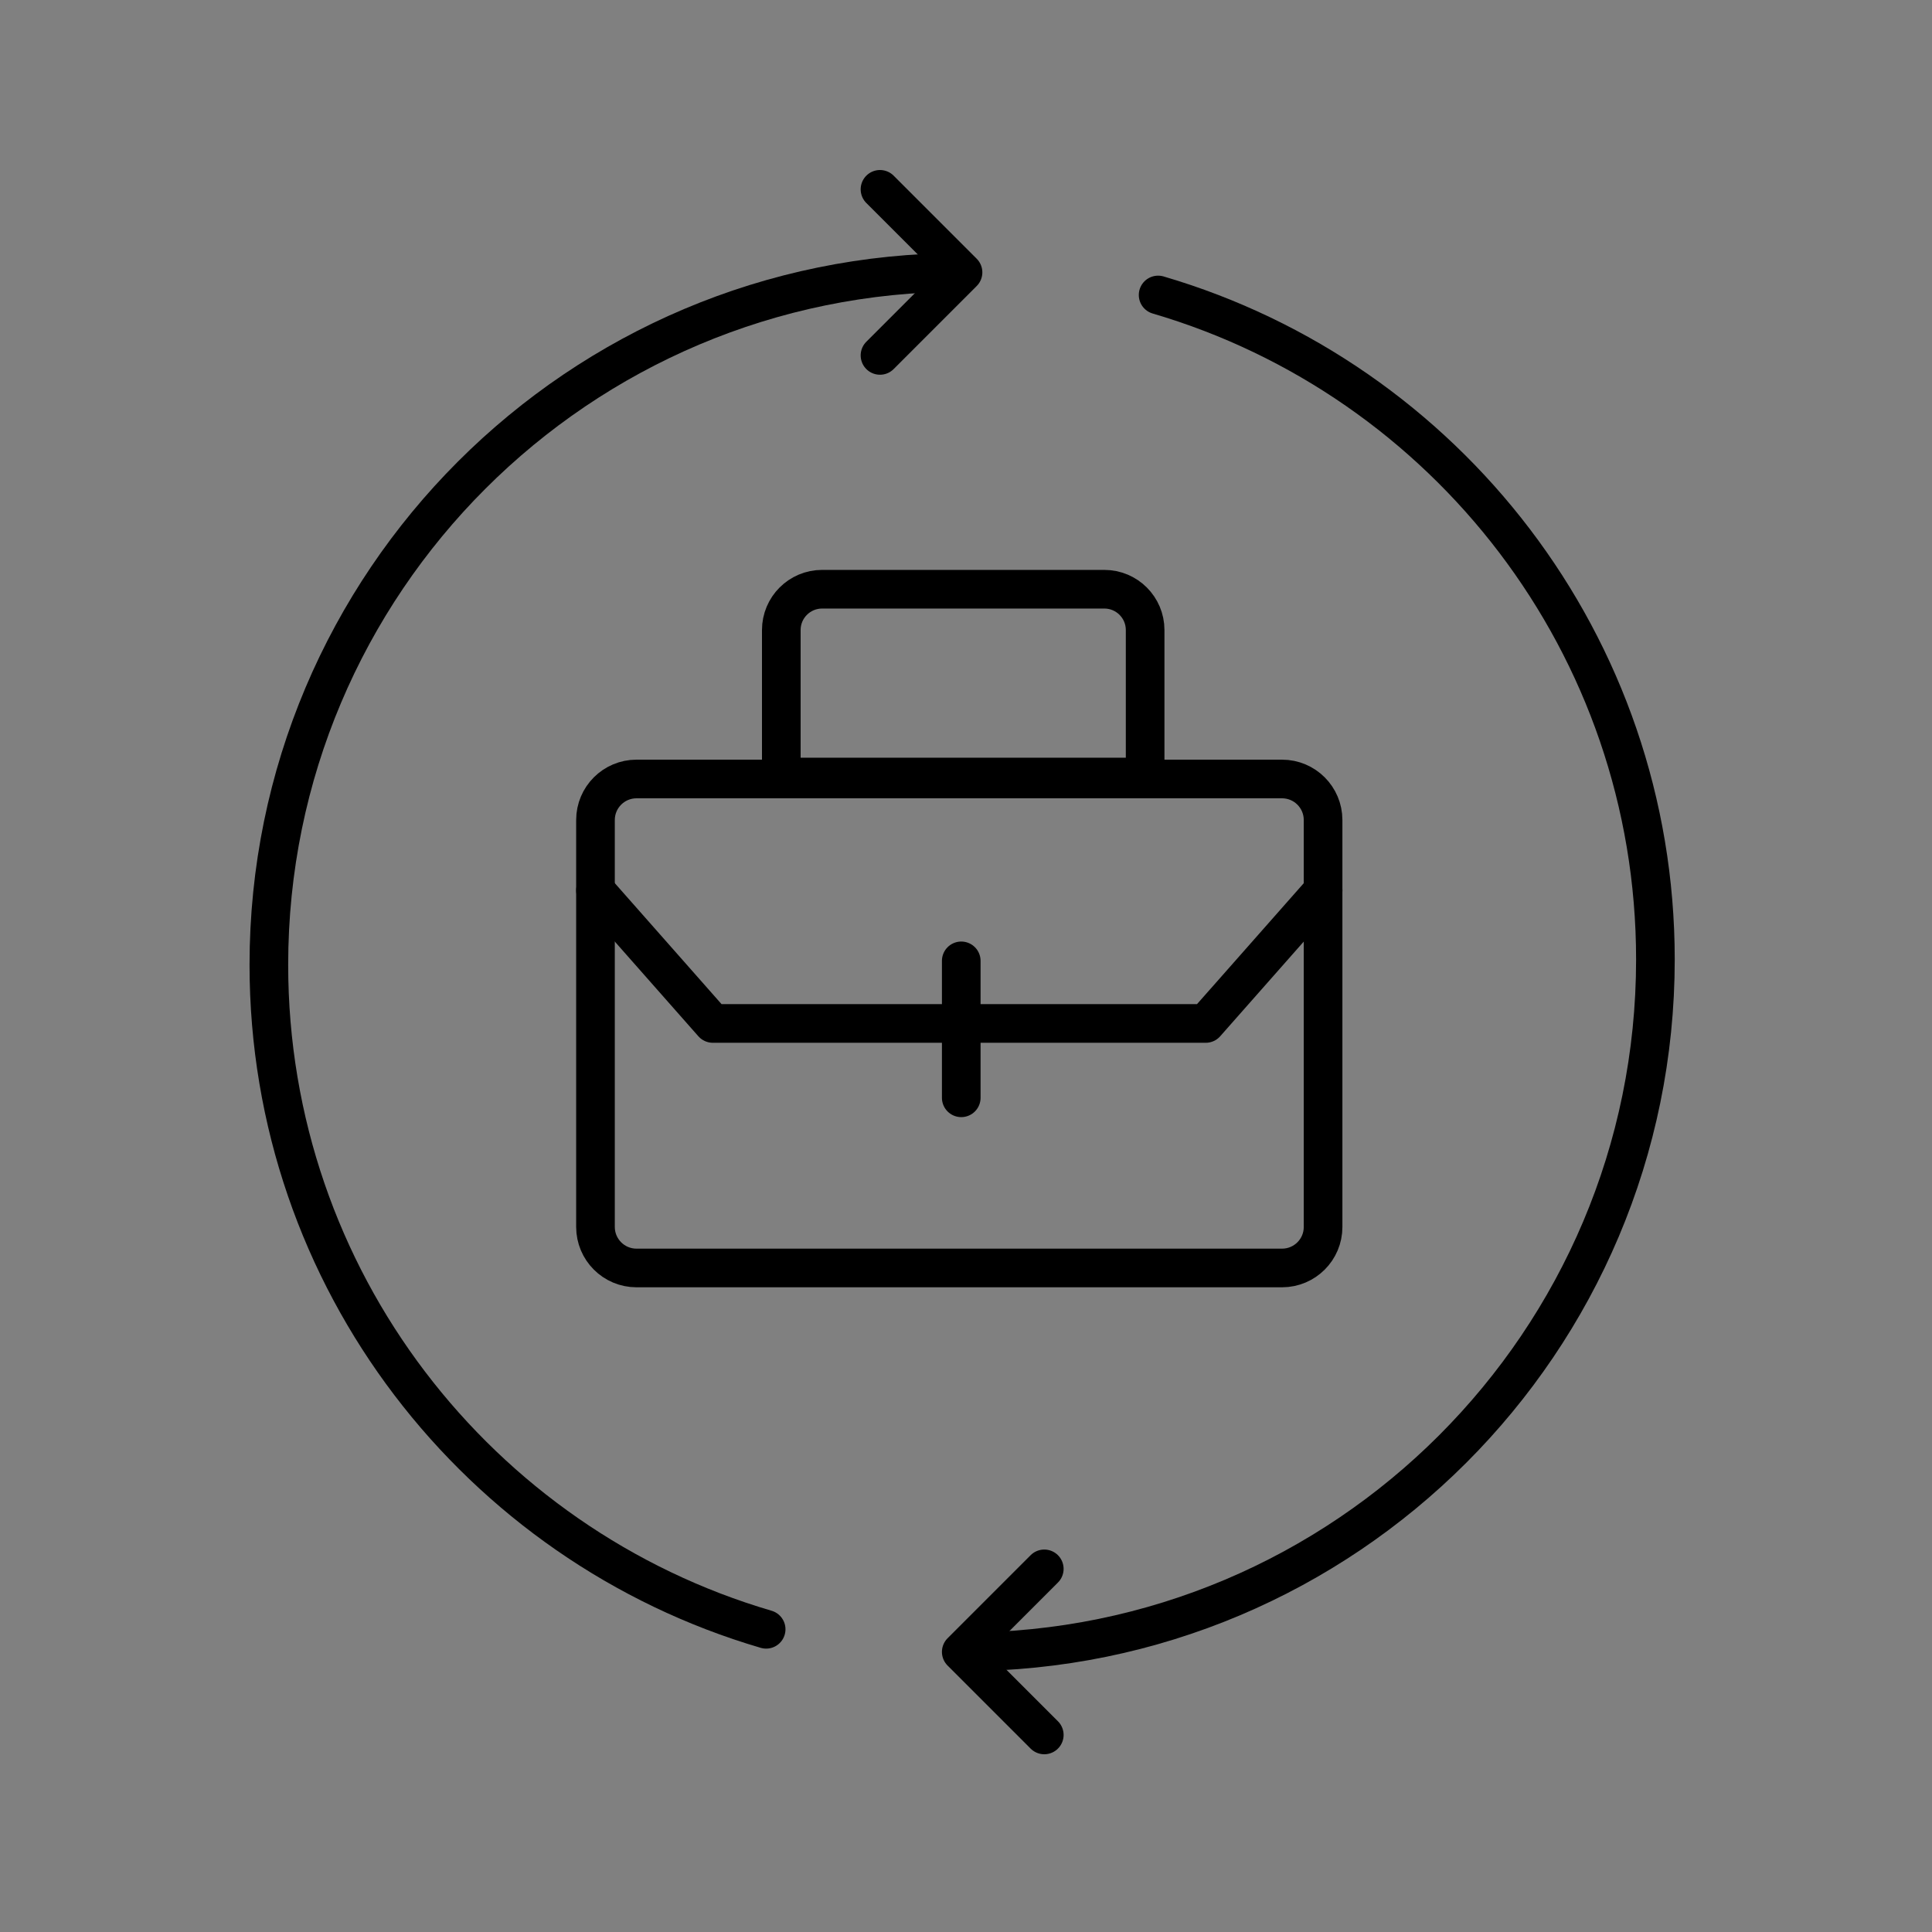 <?xml version="1.0" encoding="UTF-8"?> <!-- Generator: Adobe Illustrator 24.3.0, SVG Export Plug-In . SVG Version: 6.00 Build 0) --> <svg xmlns="http://www.w3.org/2000/svg" xmlns:xlink="http://www.w3.org/1999/xlink" id="Layer_1" x="0px" y="0px" viewBox="0 0 500 500" style="enable-background:new 0 0 500 500;" xml:space="preserve"><rect x="0" y="0" width="500" height="500" fill="#808080" stroke="none"/> <style type="text/css"> .st0{fill:#FFFFFF;} .st1{fill:none;stroke:#000000;stroke-width:10;stroke-linecap:round;stroke-linejoin:round;stroke-miterlimit:10;} .st2{fill:none;stroke:#000000;stroke-width:10;stroke-miterlimit:10;} .st3{fill:none;} </style> <rect x="553" y="729.31" class="st0" width="500" height="500"></rect> <rect x="-2" y="1390.31" class="st0" width="500" height="500"></rect> <rect x="-568" y="1390.31" class="st0" width="500" height="500"></rect> <rect x="568" y="1390.31" class="st0" width="500" height="500"></rect> <g> <path class="st1" d="M-442.84,520.12L-462.96,500h-78.72h-78.72l-20.12,20.12h-42.42v113.56c0,91.34,59.16,168.85,141.25,196.33 c82.09-27.48,141.25-104.99,141.25-196.33V520.12H-442.84z"></path> <path class="st1" d="M-541.67,744.89L-541.67,744.89c-33.81,0-61.22-27.41-61.22-61.22v-61.22h122.45v61.22 C-480.45,717.48-507.86,744.89-541.67,744.89z"></path> <path class="st1" d="M-541.67,540.23L-541.67,540.23c23.43,0,42.42,18.99,42.42,42.42v39.8h-84.84v-39.8 C-584.09,559.22-565.1,540.23-541.67,540.23z"></path> <line class="st1" x1="-541.67" y1="658.31" x2="-541.67" y2="709.91"></line> </g> <g> <polygon class="st1" points="-895.34,860.21 -828.52,911.67 -898.05,1026.35 -932.36,1006.48 "></polygon> <polygon class="st1" points="-569.38,858.4 -636.2,909.87 -566.67,1024.54 -532.36,1004.68 "></polygon> <path class="st1" d="M-873.37,1054.66L-873.37,1054.66c-6.47-7.05-6-18.01,1.05-24.48l18.27-16.77c7.05-6.47,18.01-6,24.48,1.05 l0,0c6.47,7.05,6,18.01-1.05,24.48l-18.27,16.77C-855.94,1062.18-866.9,1061.71-873.37,1054.66z"></path> <path class="st1" d="M-848.99,1079.04L-848.99,1079.04c-6.47-7.05-6-18.01,1.05-24.48l28.16-25.85c7.05-6.47,18.01-6,24.48,1.05h0 c6.47,7.05,6,18.01-1.05,24.48l-28.16,25.85C-831.56,1086.56-842.52,1086.09-848.99,1079.04z"></path> <path class="st1" d="M-821,1100.71L-821,1100.71c-6.47-7.05-6-18.01,1.05-24.48l24.93-22.88c7.05-6.47,18.01-6,24.48,1.05l0,0 c6.47,7.05,6,18.01-1.05,24.48l-24.93,22.88C-803.56,1108.23-814.53,1107.76-821,1100.71z"></path> <path class="st1" d="M-785.78,1116.06L-785.78,1116.06c-6.47-7.05-6-18.01,1.05-24.48l14.18-13.02c7.05-6.47,18.01-6,24.48,1.05h0 c6.47,7.05,6,18.01-1.05,24.48l-14.18,13.02C-768.35,1123.58-779.31,1123.11-785.78,1116.06z"></path> <path class="st1" d="M-741.66,1064.45l42.23,30.19c7.79,5.57,9.58,16.39,4.02,24.18v0c-5.57,7.79-16.39,9.58-24.18,4.02 l-26.29-18.8"></path> <path class="st1" d="M-668.57,1074.52l1.64,1.17c7.79,5.57,9.58,16.39,4.02,24.18l0,0c-5.57,7.79-16.39,9.58-24.18,4.02l-9.15-6.54 "></path> <path class="st1" d="M-708.25,1003.05l69.12,49.43c7.79,5.57,9.58,16.39,4.02,24.18h0c-5.57,7.79-16.39,9.58-24.18,4.02 l-63.74-45.57"></path> <path class="st1" d="M-834.12,920.91c0,0,20.84,0.19,46.24-1.12c35.21-1.81,44.24-9.93,55.98,0"></path> <path class="st1" d="M-633.49,917.09c0,0-14.45,6.32-17.16,7.22c-18.17,6.06-50.56-15.35-64.11-12.64 c-3.65,0.73-63.21,33.41-63.21,33.41s-4,4.74,0.9,9.03c7.22,6.32,17.96,12.03,43.34,8.13c11.74-1.81,27.09-9.03,27.09-9.03 l90.07,73.08c7.79,5.57,9.58,16.39,4.02,24.18h0c-5.57,7.79-16.39,9.58-24.18,4.02l-0.17-0.12"></path> <path class="st2" d="M-610.31,1034.56"></path> <line class="st1" x1="-578.86" y1="1005.13" x2="-609.3" y2="1036.14"></line> </g> <g> <polyline class="st1" points="-622.84,128.58 -622.84,77.12 -412.6,77.12 -412.6,180.03 "></polyline> <polyline class="st1" points="-657.44,217.29 -657.44,128.58 -447.2,128.58 -447.2,179.14 "></polyline> <polyline class="st1" points="-412.6,130.35 -379.78,130.35 -379.78,238.58 "></polyline> <polyline class="st1" points="-398.41,398.25 -379.78,398.25 -379.78,258.09 "></polyline> <line class="st1" x1="-623.29" y1="156.52" x2="-497.32" y2="156.52"></line> <line class="st1" x1="-622.84" y1="182.25" x2="-552.76" y2="182.25"></line> <path class="st1" d="M-647.34,218.62h-17.64c-10.78,0-19.52,8.74-19.52,19.52v163.23c0,10.78,8.74,19.52,19.52,19.52h246.61 c10.78,0,19.52-8.74,19.52-19.52v-19.52V218.62V199.1c0-10.78-8.74-19.52-19.52-19.52h-87.82c-10.78,0-19.52,8.74-19.52,19.52v0 c0,10.78-8.74,19.52-19.52,19.52h-81.03"></path> <path class="st1" d="M-413.27,420.88h39.26c10.78,0,19.52-8.74,19.52-19.52v-19.52V218.62V199.1c0-10.78-8.74-19.52-19.52-19.52 h-5.32"></path> <path class="st1" d="M-428.84,285.59h-97.92c-3.09,0-5.6-2.51-5.6-5.6v-28.73c0-3.09,2.51-5.6,5.6-5.6h97.92 c3.09,0,5.6,2.51,5.6,5.6V280C-423.25,283.09-425.75,285.59-428.84,285.59z"></path> </g> <g> <path class="st1" d="M331.79,328.15H164.73c-5.87,0-10.62-4.76-10.62-10.62V212.22c0-5.87,4.76-10.62,10.62-10.62h167.06 c5.87,0,10.62,4.76,10.62,10.62v105.31C342.42,323.39,337.66,328.15,331.79,328.15z"></path> <polyline class="st1" points="342.42,230.45 312.04,264.87 184.48,264.87 154.11,230.45 "></polyline> <line class="st1" x1="248.77" y1="248.67" x2="248.77" y2="284.11"></line> <path class="st1" d="M296.35,201.09H202.2v-38.04c0-5.83,4.73-10.56,10.56-10.56h73.04c5.83,0,10.56,4.73,10.56,10.56V201.09z"></path> <g> <path class="st1" d="M248.77,70.49c-98.97,0-179.19,80.23-179.19,179.19c0,81.43,54.32,150.18,128.7,171.98"></path> <polyline class="st1" points="227.74,49 249.23,70.49 227.74,91.98 "></polyline> </g> <g> <path class="st1" d="M249.23,427.51c98.97,0,179.19-80.23,179.19-179.19c0-81.43-54.32-150.18-128.7-171.98"></path> <polyline class="st1" points="270.26,449 248.77,427.51 270.26,406.02 "></polyline> </g> </g> <g> <polyline class="st1" points="396.15,1766.86 446.19,1766.86 446.19,1540.43 "></polyline> <polyline class="st1" points="376.65,1472 46.75,1472 46.75,1766.86 300.73,1766.86 "></polyline> <polyline class="st1" points="395.66,1743.3 420.3,1743.3 420.3,1559.59 "></polyline> <polyline class="st1" points="356,1495.38 70.13,1495.38 70.13,1743.3 300.73,1743.3 "></polyline> <polygon class="st1" points="376.65,1472 376.65,1540.43 446.19,1540.43 "></polygon> <path class="st1" d="M446.75,1540.43"></path> <line class="st1" x1="145.3" y1="1546.2" x2="193.56" y2="1546.2"></line> <line class="st1" x1="202.99" y1="1637.46" x2="277.96" y2="1637.46"></line> <line class="st1" x1="145.3" y1="1586.01" x2="334.31" y2="1586.01"></line> <line class="st1" x1="145.3" y1="1611.74" x2="334.31" y2="1611.74"></line> <path class="st1" d="M146.89,1713.9h28.3c0,0,22.29-4.26,22.29-21.93c0-17.88-27.93-19.84-29.15-3.18 c-1.07,14.52,9.36,26.75,27.73,25.48c14.17-0.98,19.28-7.83,25.93-12.49c11.51-8.08,19.6-5.93,19.6-5.93"></path> <circle class="st1" cx="349.71" cy="1695.86" r="18.5"></circle> <circle class="st1" cx="349.71" cy="1695.86" r="46.3"></circle> <polyline class="st1" points="323.62,1735.84 323.62,1813.98 349.71,1791.93 375.8,1813.98 375.8,1735.58 "></polyline> </g> <g> <path class="st1" d="M965.72,1637.91v-74.74c0-8.63-6.99-15.62-15.62-15.62H696.71c-14.03,0-25.43-11.32-25.52-25.35l-0.09-5.55"></path> <path class="st1" d="M699.6,1508.63h-3.85c-26.27,0-47.56,21.29-47.56,47.56v174.39c0,26.27,21.29,47.56,47.56,47.56H950.1 c8.63,0,15.62-6.99,15.62-15.62V1688"></path> <path class="st1" d="M925.92,1524.26c0-8.63-6.99-15.62-15.62-15.62h-74.71"></path> <path class="st1" d="M736.65,1533.77"></path> <polyline class="st1" points="699.88,1530.79 709.26,1483.87 944.57,1530.93 "></polyline> <polyline class="st1" points="740.99,1530.93 743.38,1518.97 810.27,1532.35 "></polyline> <path class="st1" d="M970.8,1687.05h-63.84c-4.08,0-7.4-3.31-7.4-7.4v-32.84c0-4.08,3.31-7.4,7.4-7.4h63.84 c4.08,0,7.4,3.31,7.4,7.4v32.84C978.19,1683.74,974.88,1687.05,970.8,1687.05z"></path> </g> <rect class="st3" width="498" height="498"></rect> </svg> 